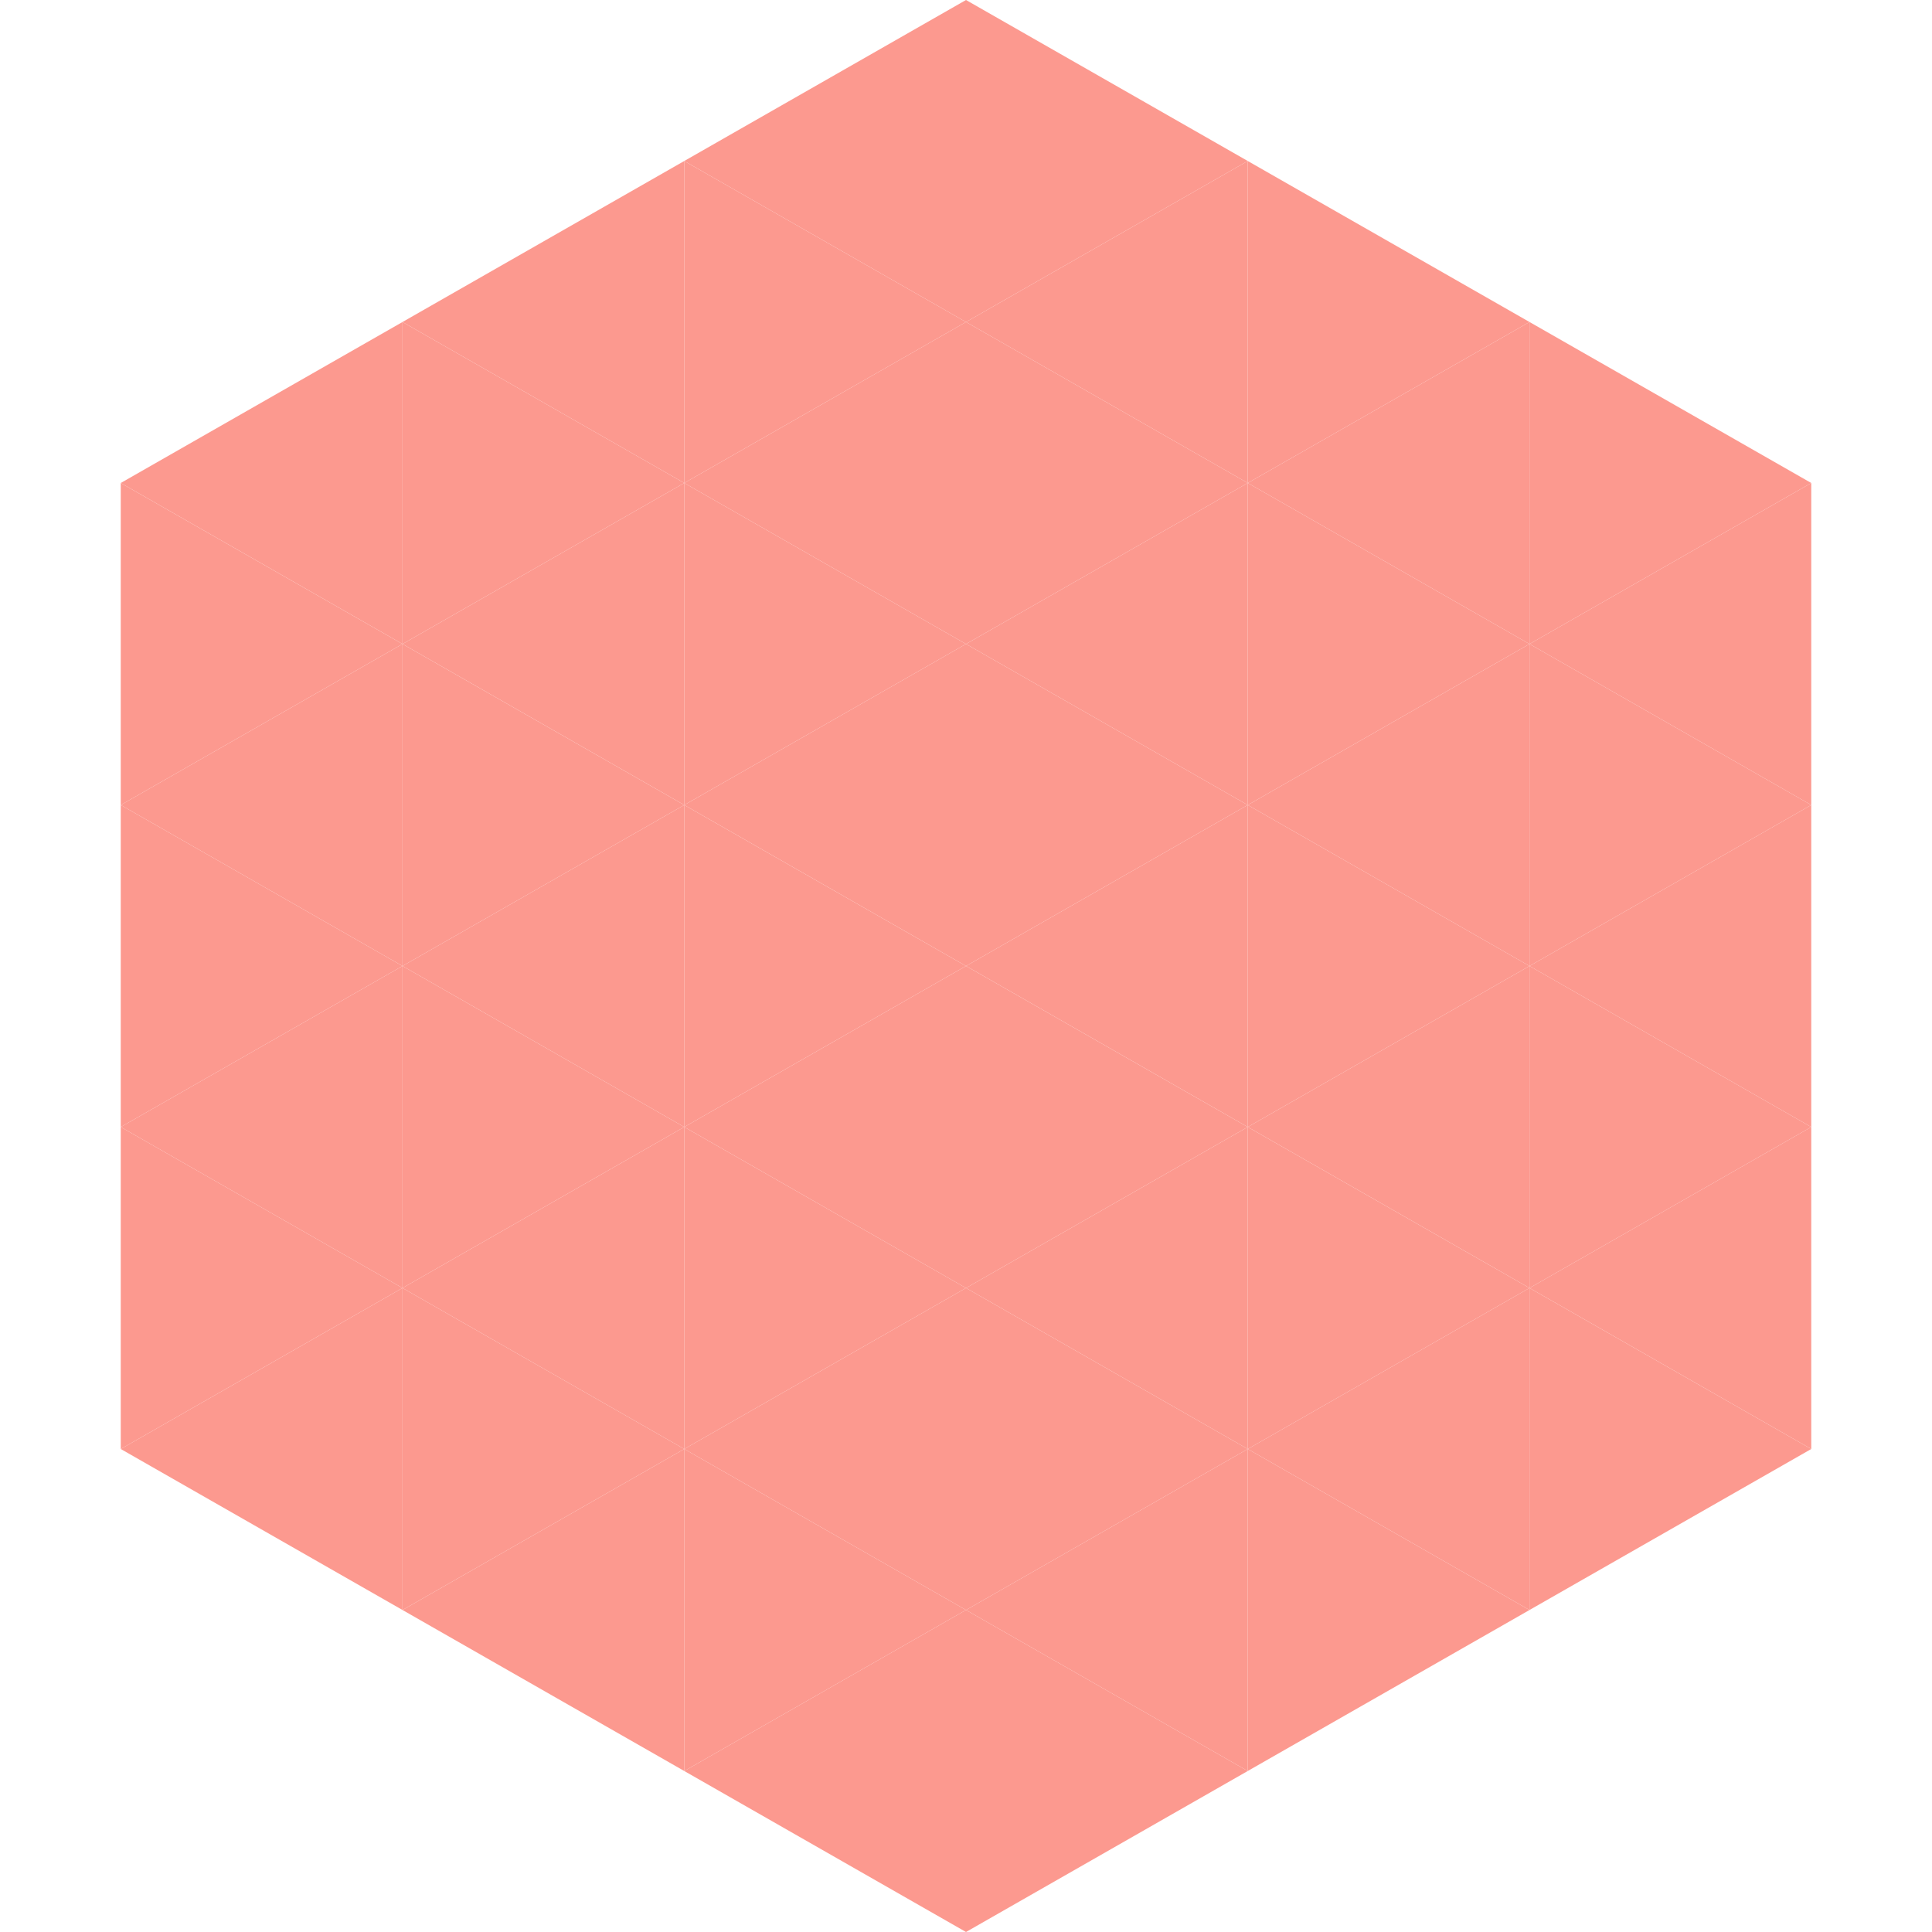 <?xml version="1.0"?>
<!-- Generated by SVGo -->
<svg width="240" height="240"
     xmlns="http://www.w3.org/2000/svg"
     xmlns:xlink="http://www.w3.org/1999/xlink">
<polygon points="50,40 15,60 50,80" style="fill:rgb(252,153,143)" />
<polygon points="190,40 225,60 190,80" style="fill:rgb(252,153,143)" />
<polygon points="15,60 50,80 15,100" style="fill:rgb(252,153,143)" />
<polygon points="225,60 190,80 225,100" style="fill:rgb(252,153,143)" />
<polygon points="50,80 15,100 50,120" style="fill:rgb(252,153,143)" />
<polygon points="190,80 225,100 190,120" style="fill:rgb(252,153,143)" />
<polygon points="15,100 50,120 15,140" style="fill:rgb(252,153,143)" />
<polygon points="225,100 190,120 225,140" style="fill:rgb(252,153,143)" />
<polygon points="50,120 15,140 50,160" style="fill:rgb(252,153,143)" />
<polygon points="190,120 225,140 190,160" style="fill:rgb(252,153,143)" />
<polygon points="15,140 50,160 15,180" style="fill:rgb(252,153,143)" />
<polygon points="225,140 190,160 225,180" style="fill:rgb(252,153,143)" />
<polygon points="50,160 15,180 50,200" style="fill:rgb(252,153,143)" />
<polygon points="190,160 225,180 190,200" style="fill:rgb(252,153,143)" />
<polygon points="15,180 50,200 15,220" style="fill:rgb(255,255,255); fill-opacity:0" />
<polygon points="225,180 190,200 225,220" style="fill:rgb(255,255,255); fill-opacity:0" />
<polygon points="50,0 85,20 50,40" style="fill:rgb(255,255,255); fill-opacity:0" />
<polygon points="190,0 155,20 190,40" style="fill:rgb(255,255,255); fill-opacity:0" />
<polygon points="85,20 50,40 85,60" style="fill:rgb(252,153,143)" />
<polygon points="155,20 190,40 155,60" style="fill:rgb(252,153,143)" />
<polygon points="50,40 85,60 50,80" style="fill:rgb(252,153,143)" />
<polygon points="190,40 155,60 190,80" style="fill:rgb(252,153,143)" />
<polygon points="85,60 50,80 85,100" style="fill:rgb(252,153,143)" />
<polygon points="155,60 190,80 155,100" style="fill:rgb(252,153,143)" />
<polygon points="50,80 85,100 50,120" style="fill:rgb(252,153,143)" />
<polygon points="190,80 155,100 190,120" style="fill:rgb(252,153,143)" />
<polygon points="85,100 50,120 85,140" style="fill:rgb(252,153,143)" />
<polygon points="155,100 190,120 155,140" style="fill:rgb(252,153,143)" />
<polygon points="50,120 85,140 50,160" style="fill:rgb(252,153,143)" />
<polygon points="190,120 155,140 190,160" style="fill:rgb(252,153,143)" />
<polygon points="85,140 50,160 85,180" style="fill:rgb(252,153,143)" />
<polygon points="155,140 190,160 155,180" style="fill:rgb(252,153,143)" />
<polygon points="50,160 85,180 50,200" style="fill:rgb(252,153,143)" />
<polygon points="190,160 155,180 190,200" style="fill:rgb(252,153,143)" />
<polygon points="85,180 50,200 85,220" style="fill:rgb(252,153,143)" />
<polygon points="155,180 190,200 155,220" style="fill:rgb(252,153,143)" />
<polygon points="120,0 85,20 120,40" style="fill:rgb(252,153,143)" />
<polygon points="120,0 155,20 120,40" style="fill:rgb(252,153,143)" />
<polygon points="85,20 120,40 85,60" style="fill:rgb(252,153,143)" />
<polygon points="155,20 120,40 155,60" style="fill:rgb(252,153,143)" />
<polygon points="120,40 85,60 120,80" style="fill:rgb(252,153,143)" />
<polygon points="120,40 155,60 120,80" style="fill:rgb(252,153,143)" />
<polygon points="85,60 120,80 85,100" style="fill:rgb(252,153,143)" />
<polygon points="155,60 120,80 155,100" style="fill:rgb(252,153,143)" />
<polygon points="120,80 85,100 120,120" style="fill:rgb(252,153,143)" />
<polygon points="120,80 155,100 120,120" style="fill:rgb(252,153,143)" />
<polygon points="85,100 120,120 85,140" style="fill:rgb(252,153,143)" />
<polygon points="155,100 120,120 155,140" style="fill:rgb(252,153,143)" />
<polygon points="120,120 85,140 120,160" style="fill:rgb(252,153,143)" />
<polygon points="120,120 155,140 120,160" style="fill:rgb(252,153,143)" />
<polygon points="85,140 120,160 85,180" style="fill:rgb(252,153,143)" />
<polygon points="155,140 120,160 155,180" style="fill:rgb(252,153,143)" />
<polygon points="120,160 85,180 120,200" style="fill:rgb(252,153,143)" />
<polygon points="120,160 155,180 120,200" style="fill:rgb(252,153,143)" />
<polygon points="85,180 120,200 85,220" style="fill:rgb(252,153,143)" />
<polygon points="155,180 120,200 155,220" style="fill:rgb(252,153,143)" />
<polygon points="120,200 85,220 120,240" style="fill:rgb(252,153,143)" />
<polygon points="120,200 155,220 120,240" style="fill:rgb(252,153,143)" />
<polygon points="85,220 120,240 85,260" style="fill:rgb(255,255,255); fill-opacity:0" />
<polygon points="155,220 120,240 155,260" style="fill:rgb(255,255,255); fill-opacity:0" />
</svg>
